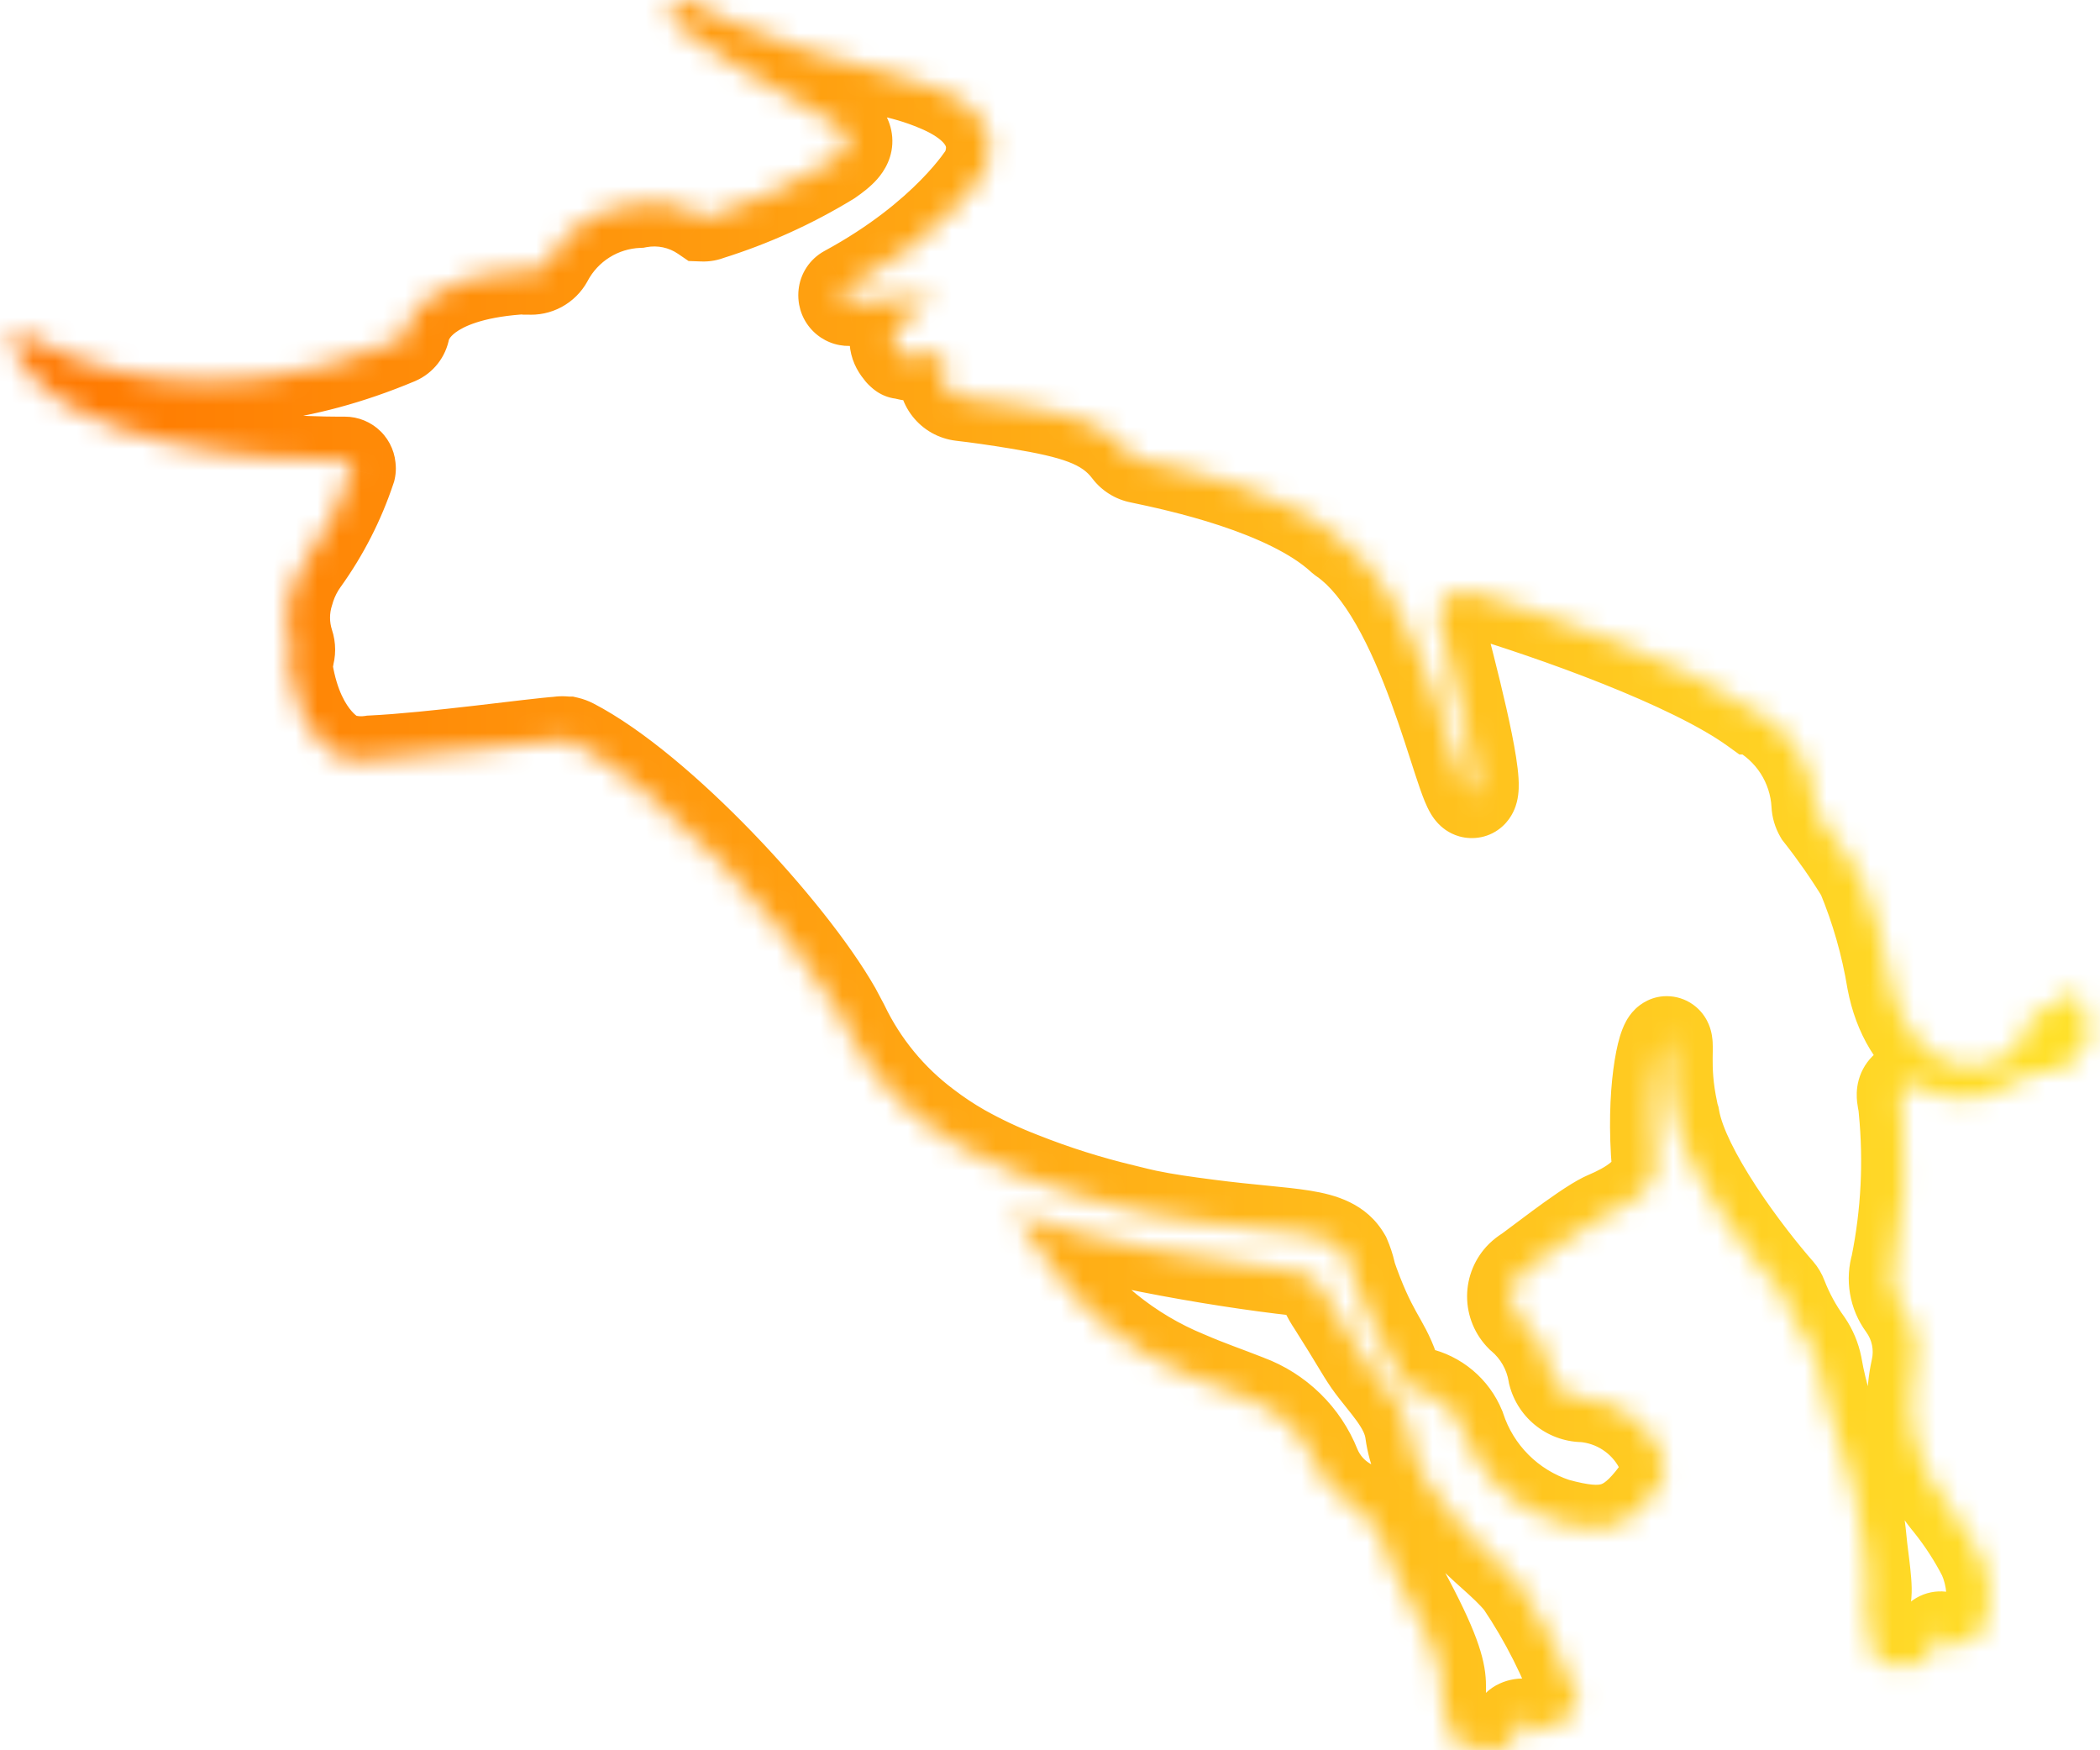 <svg width="96" height="80" viewBox="0 0 96 80" fill="none" xmlns="http://www.w3.org/2000/svg">
<mask id="path-1-inside-1_4189_336" fill="white">
<path d="M95.331 46.186C95.276 46.103 95.096 46.007 95.116 45.806C95.165 45.116 94.826 45.344 94.577 45.517C93.719 46.082 92.591 46.289 92.321 47.718C92.259 48.035 91.954 48.153 91.719 48.291C89.491 49.616 87.028 48.042 86.426 44.84C86.152 43.182 85.688 41.561 85.042 40.009C84.455 39.052 83.813 38.13 83.118 37.248C83.035 37.105 82.987 36.944 82.98 36.779C82.931 35.886 82.65 35.02 82.165 34.268C81.68 33.515 81.007 32.901 80.212 32.486H80.164C77.216 30.354 70.878 28.145 67.474 27.117C66.173 26.765 65.827 27.593 65.799 28.125C65.785 28.223 65.785 28.323 65.799 28.421C65.862 28.656 66.007 29.111 66.007 29.153C66.809 32.217 67.847 36.468 67.252 36.303C66.657 36.137 65.045 27.255 61.329 24.701L61.26 24.646C58.811 22.41 53.78 21.361 52.078 21.002C51.857 20.959 51.66 20.836 51.525 20.657C50.528 19.332 48.937 18.925 46.543 18.531C45.532 18.366 44.668 18.241 43.934 18.159C43.807 18.143 43.684 18.103 43.573 18.04C43.462 17.977 43.364 17.893 43.286 17.792C43.207 17.692 43.15 17.576 43.116 17.453C43.082 17.33 43.074 17.202 43.09 17.075C43.098 17.015 43.11 16.955 43.125 16.896C43.201 16.647 43.201 16.164 43.041 16.102C42.629 16.152 42.22 16.228 41.817 16.33C41.574 16.337 41.334 16.274 41.125 16.15C41.007 16.081 41.291 16.323 41.166 16.206C39.782 14.887 43.242 13.666 42.488 13.611H41.699C40.74 13.601 39.783 13.668 38.835 13.811C38.794 13.816 38.753 13.812 38.714 13.801C38.675 13.789 38.638 13.77 38.606 13.744C38.575 13.719 38.549 13.687 38.53 13.651C38.511 13.615 38.499 13.575 38.495 13.535C38.492 13.507 38.492 13.479 38.495 13.452C38.5 13.406 38.515 13.362 38.541 13.323C38.566 13.285 38.6 13.253 38.641 13.231C43.228 10.746 44.951 7.903 44.951 7.903C44.951 7.903 46.335 5.639 43.111 4.142C42.34 3.789 41.533 3.525 40.703 3.355C38.206 2.812 35.77 2.021 33.431 0.994C32.739 0.698 32.137 0.408 31.639 0.146C31.639 0.146 31.486 0.077 31.375 0.042C31.311 0.014 31.241 -5.73213e-06 31.171 1.72212e-09C31.1 5.73557e-06 31.03 0.014 30.966 0.042C30.901 0.07 30.843 0.11 30.794 0.162C30.745 0.213 30.708 0.273 30.684 0.339V0.401C30.421 1.022 31.286 1.346 31.742 1.692C33.638 3.182 35.825 4.149 37.817 5.425C39.077 6.24 39.111 6.599 37.963 7.392C36.227 8.451 34.368 9.292 32.427 9.898C32.333 9.938 32.232 9.956 32.13 9.953C31.705 9.661 31.226 9.456 30.721 9.35C30.217 9.243 29.696 9.237 29.189 9.332C28.342 9.365 27.518 9.62 26.8 10.07C26.083 10.521 25.496 11.151 25.1 11.899C25.012 12.057 24.881 12.187 24.721 12.273C24.562 12.359 24.381 12.396 24.2 12.382H24.027C23.903 12.368 23.778 12.368 23.654 12.382C19.55 12.7 18.727 14.383 18.568 15.101C18.55 15.205 18.506 15.303 18.441 15.386C18.376 15.469 18.291 15.535 18.194 15.578C9.344 19.291 3.117 16.502 1.034 15.281H0.986C0.929 15.246 0.862 15.229 0.796 15.234C0.729 15.239 0.665 15.264 0.614 15.307C0.563 15.35 0.526 15.408 0.51 15.472C0.493 15.537 0.498 15.605 0.522 15.667C2.48 20.65 12.61 21.037 15.44 21.044H15.765C15.852 21.044 15.934 21.078 15.995 21.139C16.056 21.199 16.091 21.282 16.091 21.368C16.098 21.4 16.098 21.433 16.091 21.465C15.593 22.96 14.872 24.372 13.953 25.654C13.684 26.025 13.474 26.434 13.33 26.868L13.275 27.055C13.025 27.82 13.025 28.643 13.275 29.408C13.337 29.594 13.337 29.795 13.275 29.981C13.275 30.071 13.24 30.154 13.226 30.243C13.212 30.381 13.212 30.52 13.226 30.657C13.759 33.88 15.523 34.578 15.523 34.578C15.993 34.736 16.494 34.778 16.983 34.702C19.751 34.571 24.373 33.915 25.529 33.839C25.648 33.818 25.77 33.818 25.889 33.839H25.965C26.049 33.859 26.13 33.889 26.207 33.929C30.199 35.999 36.143 42.418 38.267 46.131L38.634 46.821C39.501 48.626 40.792 50.196 42.398 51.397C42.907 51.785 43.441 52.141 43.996 52.459C44.868 52.95 45.775 53.377 46.709 53.736C48.237 54.344 49.807 54.84 51.407 55.22C51.912 55.351 52.244 55.42 52.452 55.468C53.351 55.655 54.168 55.765 55.22 55.903C59.081 56.407 60.866 56.207 61.572 57.429C61.668 57.651 61.745 57.882 61.8 58.119V58.174C62.748 60.935 63.343 61.252 63.772 62.522C63.843 62.777 63.981 63.008 64.17 63.194C64.359 63.379 64.594 63.511 64.851 63.578C65.288 63.674 65.695 63.874 66.037 64.162C66.379 64.449 66.647 64.814 66.816 65.227C67.146 66.237 67.709 67.155 68.46 67.906C69.212 68.658 70.13 69.223 71.141 69.555C73.341 70.162 74.345 69.969 75.666 68.174C75.903 67.894 76.042 67.545 76.063 67.179C76.084 66.814 75.986 66.451 75.784 66.145C75.45 65.521 74.965 64.99 74.373 64.6C73.781 64.211 73.1 63.976 72.393 63.916C72.062 63.92 71.739 63.814 71.476 63.614C71.212 63.414 71.024 63.131 70.94 62.812C70.774 61.805 70.254 60.89 69.473 60.231C69.345 60.102 69.243 59.95 69.173 59.783C69.103 59.615 69.067 59.435 69.067 59.254C69.067 59.073 69.103 58.893 69.173 58.725C69.243 58.558 69.345 58.406 69.473 58.278C69.56 58.194 69.655 58.12 69.757 58.057C69.958 57.939 72.303 56.083 73.258 55.607C73.597 55.434 75.618 54.723 75.687 53.308C75.389 49.92 75.943 47.511 76.199 47.532C76.455 47.552 76.081 48.657 76.538 50.769C76.556 50.874 76.581 50.978 76.614 51.079C77.029 53.515 79.942 57.339 81.375 58.968C81.443 59.047 81.497 59.138 81.534 59.237C81.824 59.987 82.21 60.697 82.682 61.349C82.899 61.668 83.049 62.027 83.125 62.405C83.589 65.124 84.89 67.526 85.153 70.293C85.249 71.349 85.492 72.626 85.346 73.102C85.31 73.209 85.293 73.321 85.298 73.433C85.367 74.179 85.609 75.835 85.893 75.98C86.177 76.125 87.616 76.422 88.259 75.704C88.314 75.645 88.346 75.57 88.349 75.49C88.474 74.296 88.958 74.8 89.207 75.131C89.242 75.179 89.291 75.213 89.347 75.23C89.404 75.246 89.464 75.243 89.519 75.221C90.009 75.056 90.436 74.746 90.743 74.331C90.79 74.278 90.821 74.213 90.833 74.144C91.089 73.154 91.007 72.107 90.598 71.17C90.169 70.332 89.656 69.539 89.069 68.802C88.351 67.954 87.839 66.953 87.57 65.876C87.301 64.799 87.284 63.676 87.519 62.591C87.634 62.095 87.64 61.579 87.537 61.08C87.435 60.581 87.225 60.11 86.924 59.699C86.729 59.432 86.599 59.123 86.544 58.798C86.489 58.472 86.51 58.138 86.606 57.822C87.078 55.483 87.199 53.088 86.966 50.713C86.966 50.348 86.723 49.94 87.049 49.657C87.374 49.374 87.685 49.657 87.976 49.782C88.634 50.107 89.37 50.245 90.102 50.182C90.834 50.118 91.534 49.856 92.127 49.423C92.409 49.202 92.747 49.066 93.103 49.029C93.636 49.077 94.168 48.933 94.604 48.625C95.04 48.316 95.352 47.862 95.483 47.345C95.539 46.955 95.456 46.556 95.248 46.22M66.879 69.838C67.647 70.762 68.685 71.446 69.46 72.398C70.575 74.055 71.477 75.845 72.144 77.726C72.144 78.575 71.452 78.527 70.76 78.906C70.442 79.024 70.255 79.362 69.944 78.837C69.867 78.776 69.775 78.737 69.677 78.725C69.579 78.713 69.48 78.728 69.39 78.768C69.204 78.851 69.217 79.148 69.238 79.458C69.249 79.545 69.23 79.633 69.183 79.707C69.136 79.782 69.065 79.838 68.982 79.866C68.408 80.045 67.792 80.045 67.218 79.866C66.719 79.721 66.367 79.7 66.214 78.927C66.221 78.907 66.221 78.885 66.214 78.865C65.322 76.477 67.148 77.857 63.627 71.604L63.502 71.287C63.24 70.176 62.552 69.213 61.585 68.602C60.963 68.228 60.478 67.665 60.202 66.994C59.922 66.291 59.497 65.654 58.954 65.125C58.412 64.596 57.764 64.186 57.053 63.923C56.126 63.557 55.185 63.233 54.285 62.839C51.671 61.769 49.434 59.948 47.857 57.608C47.769 57.487 47.688 57.36 47.615 57.228C47.463 56.932 46.148 55.358 46.446 55.462C49.214 56.614 55.614 57.739 59.274 58.139C59.544 58.163 59.802 58.26 60.02 58.419C60.239 58.578 60.409 58.794 60.513 59.044C60.613 59.26 60.731 59.468 60.866 59.665C61.987 61.431 62.084 61.68 62.513 62.308C63.205 63.295 64.228 64.213 64.401 65.462C64.664 67.415 65.855 68.588 66.886 69.838"/>
</mask>
<path d="M95.116 45.806L97.106 46.013L97.109 45.98L97.112 45.946L95.116 45.806ZM94.577 45.517L95.678 47.186L95.697 47.173L95.716 47.161L94.577 45.517ZM92.321 47.718L94.284 48.103L94.286 48.089L92.321 47.718ZM91.719 48.291L90.707 46.566L90.697 46.572L91.719 48.291ZM86.426 44.84L84.452 45.165L84.456 45.188L84.46 45.21L86.426 44.84ZM85.042 40.009L86.888 39.24L86.828 39.097L86.747 38.964L85.042 40.009ZM83.118 37.248L81.39 38.255L81.461 38.376L81.547 38.486L83.118 37.248ZM82.98 36.779L84.978 36.687L84.977 36.678L84.977 36.67L82.98 36.779ZM80.212 32.486L81.138 30.713L80.703 30.486H80.212V32.486ZM80.164 32.486L78.991 34.107L79.516 34.486H80.164V32.486ZM67.474 27.117L68.052 25.202L68.024 25.194L67.996 25.186L67.474 27.117ZM65.799 28.125L67.78 28.403L67.792 28.316L67.796 28.229L65.799 28.125ZM65.799 28.421L63.819 28.699L63.835 28.818L63.866 28.934L65.799 28.421ZM66.007 29.153H64.007V29.41L64.072 29.66L66.007 29.153ZM61.329 24.701L60.082 26.265L60.138 26.309L60.197 26.35L61.329 24.701ZM61.26 24.646L59.912 26.123L59.961 26.168L60.013 26.209L61.26 24.646ZM52.078 21.002L52.491 19.045L52.476 19.042L52.461 19.039L52.078 21.002ZM51.525 20.657L49.926 21.859L49.93 21.864L51.525 20.657ZM46.543 18.531L46.867 16.558L46.866 16.558L46.543 18.531ZM43.934 18.159L43.694 20.144L43.702 20.145L43.71 20.146L43.934 18.159ZM43.09 17.075L41.108 16.807L41.107 16.817L43.09 17.075ZM43.125 16.896L41.212 16.31L41.197 16.359L41.185 16.408L43.125 16.896ZM43.041 16.102L43.769 14.239L43.3 14.056L42.801 14.117L43.041 16.102ZM41.817 16.33L41.874 18.329L42.093 18.323L42.306 18.269L41.817 16.33ZM41.125 16.15L42.147 14.431L42.137 14.425L41.125 16.15ZM41.166 16.206L39.787 17.654L39.795 17.661L41.166 16.206ZM42.488 13.611L42.634 11.616L42.561 11.611H42.488V13.611ZM41.699 13.611L41.68 15.61L41.69 15.611H41.699V13.611ZM38.835 13.811L39.068 15.797L39.1 15.793L39.132 15.789L38.835 13.811ZM38.495 13.535L40.488 13.366L40.485 13.325L40.48 13.284L38.495 13.535ZM38.495 13.452L40.48 13.702L40.484 13.672L40.486 13.642L38.495 13.452ZM38.641 13.231L37.688 11.472L37.676 11.479L38.641 13.231ZM44.951 7.903L43.245 6.86L43.241 6.867L44.951 7.903ZM43.111 4.142L43.953 2.328L43.943 2.323L43.111 4.142ZM40.703 3.355L40.278 5.309L40.289 5.312L40.3 5.314L40.703 3.355ZM33.431 0.994L34.234 -0.837L34.227 -0.84L34.219 -0.844L33.431 0.994ZM31.639 0.146L32.57 -1.624L32.518 -1.652L32.464 -1.676L31.639 0.146ZM31.375 0.042L30.587 1.88L30.682 1.921L30.78 1.951L31.375 0.042ZM30.684 0.339L28.807 -0.354L28.684 -0.018V0.339H30.684ZM30.684 0.401L32.525 1.181L32.684 0.807V0.401H30.684ZM31.742 1.692L32.978 0.119L32.963 0.107L32.948 0.096L31.742 1.692ZM37.817 5.425L38.904 3.746L38.896 3.741L37.817 5.425ZM37.963 7.392L39.004 9.1L39.053 9.07L39.1 9.038L37.963 7.392ZM32.427 9.898L31.832 7.988L31.735 8.018L31.642 8.058L32.427 9.898ZM32.13 9.953L30.998 11.602L31.477 11.93L32.057 11.951L32.13 9.953ZM29.189 9.332L29.268 11.33L29.413 11.324L29.556 11.297L29.189 9.332ZM25.1 11.899L26.851 12.865L26.859 12.851L26.866 12.836L25.1 11.899ZM24.2 12.382L24.359 10.388L24.28 10.382H24.2V12.382ZM24.027 12.382L23.806 14.37L23.916 14.382H24.027V12.382ZM23.654 12.382L23.808 14.376L23.841 14.373L23.874 14.37L23.654 12.382ZM18.568 15.101L16.615 14.668L16.606 14.711L16.598 14.755L18.568 15.101ZM18.194 15.578L18.968 17.422L18.985 17.415L19.001 17.407L18.194 15.578ZM1.034 15.281L2.046 13.556L1.578 13.281H1.034V15.281ZM0.986 15.281L-0.065 16.983L0.418 17.281H0.986V15.281ZM0.522 15.667L2.384 14.936L2.382 14.931L0.522 15.667ZM15.44 21.044L15.435 23.044H15.44V21.044ZM16.091 21.368L14.091 21.368L14.091 21.59L14.139 21.806L16.091 21.368ZM16.091 21.465L17.988 22.096L18.02 22.001L18.042 21.903L16.091 21.465ZM13.953 25.654L15.573 26.826L15.578 26.82L13.953 25.654ZM13.33 26.868L11.432 26.237L11.422 26.268L11.413 26.299L13.33 26.868ZM13.275 27.055L15.176 27.674L15.184 27.649L15.192 27.624L13.275 27.055ZM13.275 29.408L11.373 30.027L11.375 30.035L11.378 30.043L13.275 29.408ZM13.275 29.981L11.378 29.346L11.275 29.655L11.275 29.981L13.275 29.981ZM13.226 30.243L11.249 29.938L11.242 29.99L11.236 30.043L13.226 30.243ZM13.226 30.657L11.236 30.858L11.243 30.921L11.253 30.984L13.226 30.657ZM15.523 34.578L14.789 36.438L14.836 36.456L14.884 36.473L15.523 34.578ZM16.983 34.702L16.889 32.704L16.781 32.709L16.674 32.726L16.983 34.702ZM25.529 33.839L25.66 35.835L25.767 35.828L25.872 35.809L25.529 33.839ZM25.889 33.839L25.545 35.809L25.715 35.839H25.889V33.839ZM25.965 33.839L26.418 31.891L26.194 31.839H25.965V33.839ZM26.207 33.929L25.281 35.702L25.286 35.704L26.207 33.929ZM38.267 46.131L40.033 45.192L40.019 45.165L40.003 45.138L38.267 46.131ZM38.634 46.821L40.437 45.955L40.419 45.919L40.4 45.882L38.634 46.821ZM42.398 51.397L43.613 49.808L43.604 49.801L43.596 49.795L42.398 51.397ZM43.996 52.459L43.001 54.194L43.008 54.198L43.016 54.202L43.996 52.459ZM46.709 53.736L47.448 51.878L47.437 51.874L47.427 51.87L46.709 53.736ZM51.407 55.22L51.91 53.284L51.89 53.279L51.87 53.274L51.407 55.22ZM52.452 55.468L51.998 57.416L52.022 57.422L52.046 57.427L52.452 55.468ZM55.22 55.903L54.959 57.886L54.961 57.886L55.22 55.903ZM61.572 57.429L63.406 56.632L63.361 56.527L63.303 56.428L61.572 57.429ZM61.8 58.119H63.8V57.888L63.748 57.664L61.8 58.119ZM61.8 58.174H59.8V58.508L59.908 58.824L61.8 58.174ZM63.772 62.522L65.698 61.982L65.683 61.931L65.667 61.882L63.772 62.522ZM64.851 63.578L64.351 65.514L64.386 65.523L64.422 65.531L64.851 63.578ZM66.816 65.227L68.718 64.607L68.695 64.536L68.666 64.468L66.816 65.227ZM71.141 69.555L70.517 71.455L70.563 71.47L70.609 71.483L71.141 69.555ZM75.666 68.174L74.137 66.885L74.095 66.935L74.056 66.988L75.666 68.174ZM75.784 66.145L74.02 67.088L74.064 67.171L74.117 67.25L75.784 66.145ZM72.393 63.916L72.562 61.923L72.464 61.915L72.366 61.916L72.393 63.916ZM70.94 62.812L68.967 63.138L68.982 63.229L69.005 63.318L70.94 62.812ZM69.473 60.231L68.062 61.647L68.12 61.705L68.183 61.758L69.473 60.231ZM69.473 58.278L68.088 56.835L68.075 56.848L68.062 56.861L69.473 58.278ZM69.757 58.057L68.748 56.33L68.723 56.345L68.698 56.36L69.757 58.057ZM73.258 55.607L74.151 57.396L74.158 57.393L74.165 57.389L73.258 55.607ZM75.687 53.308L77.685 53.406L77.691 53.27L77.679 53.133L75.687 53.308ZM76.538 50.769L78.51 50.435L78.502 50.39L78.493 50.346L76.538 50.769ZM76.614 51.079L78.586 50.743L78.561 50.601L78.517 50.463L76.614 51.079ZM81.375 58.968L82.891 57.663L82.884 57.655L82.876 57.647L81.375 58.968ZM81.534 59.237L79.66 59.936L79.664 59.947L79.668 59.958L81.534 59.237ZM82.682 61.349L84.338 60.227L84.32 60.201L84.302 60.175L82.682 61.349ZM83.125 62.405L85.097 62.069L85.092 62.039L85.086 62.009L83.125 62.405ZM85.153 70.293L87.144 70.11L87.144 70.104L85.153 70.293ZM85.346 73.102L87.239 73.748L87.25 73.717L87.259 73.686L85.346 73.102ZM85.298 73.433L83.299 73.511L83.302 73.564L83.306 73.618L85.298 73.433ZM88.259 75.704L86.794 74.343L86.782 74.356L86.77 74.369L88.259 75.704ZM88.349 75.49L86.36 75.282L86.354 75.339L86.352 75.396L88.349 75.49ZM89.207 75.131L90.827 73.958L90.817 73.944L90.806 73.929L89.207 75.131ZM89.519 75.221L88.883 73.325L88.828 73.343L88.773 73.365L89.519 75.221ZM90.743 74.331L89.234 73.018L89.182 73.078L89.135 73.141L90.743 74.331ZM90.833 74.144L88.897 73.644L88.88 73.711L88.867 73.78L90.833 74.144ZM90.598 71.17L92.432 70.371L92.407 70.313L92.378 70.257L90.598 71.17ZM89.069 68.802L90.632 67.555L90.614 67.533L90.596 67.511L89.069 68.802ZM87.519 62.591L85.57 62.14L85.567 62.154L85.564 62.167L87.519 62.591ZM86.924 59.699L85.308 60.877L85.311 60.882L86.924 59.699ZM86.606 57.822L88.52 58.402L88.547 58.311L88.566 58.218L86.606 57.822ZM86.966 50.713L84.966 50.713V50.812L84.975 50.909L86.966 50.713ZM87.976 49.782L88.861 47.988L88.812 47.964L88.762 47.943L87.976 49.782ZM92.127 49.423L93.307 51.038L93.335 51.017L93.362 50.996L92.127 49.423ZM93.103 49.029L93.281 47.037L93.09 47.02L92.9 47.04L93.103 49.029ZM95.483 47.345L97.422 47.837L97.448 47.733L97.463 47.627L95.483 47.345ZM69.46 72.398L71.119 71.281L71.068 71.206L71.011 71.136L69.46 72.398ZM72.144 77.726L74.144 77.726V77.382L74.029 77.057L72.144 77.726ZM70.76 78.906L71.452 80.783L71.592 80.731L71.722 80.66L70.76 78.906ZM69.944 78.837L71.664 77.816L71.477 77.502L71.192 77.275L69.944 78.837ZM69.39 78.768L70.201 80.597L70.209 80.593L70.216 80.59L69.39 78.768ZM69.238 79.458L67.243 79.592L67.246 79.651L67.254 79.709L69.238 79.458ZM68.982 79.866L69.578 81.775L69.599 81.768L69.62 81.761L68.982 79.866ZM67.218 79.866L67.814 77.956L67.795 77.951L67.776 77.945L67.218 79.866ZM66.214 78.927L64.321 78.283L64.149 78.789L64.252 79.313L66.214 78.927ZM66.214 78.865L68.108 78.221L68.098 78.192L68.088 78.165L66.214 78.865ZM63.627 71.604L61.765 72.335L61.816 72.465L61.884 72.586L63.627 71.604ZM63.502 71.287L61.556 71.747L61.588 71.885L61.64 72.017L63.502 71.287ZM61.585 68.602L62.654 66.911L62.635 66.899L62.615 66.888L61.585 68.602ZM60.202 66.994L58.343 67.734L58.348 67.745L58.352 67.756L60.202 66.994ZM57.053 63.923L56.319 65.783L56.339 65.791L56.358 65.798L57.053 63.923ZM54.285 62.839L55.087 61.007L55.065 60.998L55.043 60.989L54.285 62.839ZM47.857 57.608L49.516 56.491L49.495 56.459L49.472 56.427L47.857 57.608ZM47.615 57.228L45.836 58.141L45.849 58.168L45.864 58.195L47.615 57.228ZM46.446 55.462L47.215 53.615L47.16 53.592L47.103 53.573L46.446 55.462ZM59.274 58.139L59.057 60.128L59.079 60.13L59.101 60.132L59.274 58.139ZM60.513 59.044L58.667 59.813L58.682 59.85L58.699 59.887L60.513 59.044ZM60.866 59.665L62.554 58.593L62.537 58.566L62.519 58.539L60.866 59.665ZM62.513 62.308L60.861 63.436L60.868 63.446L60.875 63.456L62.513 62.308ZM64.401 65.462L66.384 65.195L66.383 65.188L64.401 65.462ZM96.994 45.075C96.904 44.94 96.816 44.842 96.771 44.793C96.724 44.743 96.681 44.701 96.671 44.691C96.627 44.648 96.681 44.698 96.736 44.764C96.799 44.841 96.913 44.995 97 45.22C97.093 45.461 97.135 45.734 97.106 46.013L93.127 45.6C93.041 46.426 93.409 47.02 93.655 47.316C93.759 47.441 93.867 47.544 93.871 47.548C93.933 47.609 93.792 47.482 93.668 47.297L96.994 45.075ZM97.112 45.946C97.13 45.686 97.144 45.207 96.948 44.71C96.837 44.431 96.635 44.084 96.274 43.798C95.899 43.501 95.477 43.37 95.099 43.343C94.458 43.298 93.973 43.553 93.84 43.623C93.65 43.723 93.486 43.839 93.438 43.872L95.716 47.161C95.792 47.108 95.763 47.131 95.706 47.161C95.705 47.161 95.348 47.37 94.817 47.333C94.494 47.31 94.123 47.196 93.791 46.934C93.474 46.683 93.309 46.387 93.228 46.181C93.089 45.83 93.127 45.581 93.121 45.666L97.112 45.946ZM93.475 43.847C93.362 43.922 93.232 43.99 92.969 44.128C92.743 44.247 92.403 44.426 92.069 44.664C91.301 45.211 90.603 46.039 90.356 47.347L94.286 48.089C94.306 47.984 94.328 47.965 94.316 47.982C94.309 47.993 94.316 47.975 94.388 47.923C94.477 47.86 94.596 47.792 94.831 47.668C95.03 47.564 95.362 47.394 95.678 47.186L93.475 43.847ZM90.358 47.333C90.4 47.12 90.488 46.926 90.602 46.765C90.709 46.614 90.818 46.523 90.873 46.48C90.925 46.441 90.955 46.426 90.92 46.447C90.901 46.457 90.885 46.466 90.846 46.487C90.813 46.506 90.762 46.534 90.707 46.566L92.731 50.016C92.789 49.982 92.736 50.015 92.888 49.929C92.977 49.879 93.132 49.788 93.296 49.663C93.653 49.392 94.128 48.896 94.284 48.103L90.358 47.333ZM90.697 46.572C90.239 46.844 89.884 46.801 89.55 46.585C89.144 46.322 88.617 45.669 88.391 44.471L84.46 45.21C84.837 47.213 85.842 48.949 87.375 49.942C88.98 50.981 90.971 51.063 92.741 50.01L90.697 46.572ZM88.399 44.515C88.101 42.704 87.594 40.934 86.888 39.24L83.195 40.778C83.782 42.187 84.204 43.66 84.452 45.165L88.399 44.515ZM86.747 38.964C86.12 37.94 85.433 36.954 84.689 36.011L81.547 38.486C82.194 39.306 82.791 40.164 83.337 41.054L86.747 38.964ZM84.847 36.242C84.925 36.377 84.971 36.53 84.978 36.687L80.982 36.871C81.004 37.359 81.145 37.833 81.39 38.255L84.847 36.242ZM84.977 36.67C84.909 35.429 84.519 34.228 83.846 33.184L80.484 35.351C80.781 35.812 80.953 36.342 80.983 36.888L84.977 36.67ZM83.846 33.184C83.173 32.14 82.239 31.288 81.138 30.713L79.287 34.259C79.775 34.514 80.187 34.891 80.484 35.351L83.846 33.184ZM80.212 30.486H80.164V34.486H80.212V30.486ZM81.336 30.866C79.648 29.645 77.129 28.485 74.73 27.529C72.287 26.557 69.796 25.729 68.052 25.202L66.895 29.032C68.556 29.533 70.936 30.324 73.25 31.246C75.608 32.185 77.732 33.195 78.991 34.107L81.336 30.866ZM67.996 25.186C66.903 24.891 65.718 24.988 64.814 25.809C64.027 26.525 63.831 27.462 63.802 28.02L67.796 28.229C67.794 28.274 67.786 28.335 67.756 28.413C67.724 28.494 67.653 28.634 67.504 28.77C67.341 28.917 67.154 28.997 67 29.023C66.865 29.046 66.832 29.015 66.951 29.047L67.996 25.186ZM63.819 27.846C63.779 28.129 63.779 28.416 63.819 28.699L67.78 28.143C67.792 28.229 67.792 28.317 67.78 28.403L63.819 27.846ZM63.866 28.934C63.889 29.019 63.915 29.111 63.939 29.191C63.962 29.273 63.989 29.36 64.009 29.429C64.032 29.505 64.047 29.558 64.057 29.593C64.062 29.611 64.061 29.608 64.057 29.591C64.055 29.584 64.048 29.555 64.04 29.515C64.037 29.494 64.03 29.458 64.024 29.411C64.021 29.387 64.017 29.355 64.013 29.316C64.01 29.278 64.007 29.222 64.007 29.153H68.007C68.007 29.025 67.994 28.924 67.989 28.884C67.982 28.834 67.975 28.792 67.97 28.766C67.96 28.715 67.95 28.672 67.944 28.648C67.932 28.597 67.919 28.549 67.909 28.515C67.89 28.445 67.865 28.362 67.843 28.29C67.793 28.122 67.754 27.989 67.732 27.908L63.866 28.934ZM64.072 29.66C64.473 31.189 64.92 32.969 65.193 34.332C65.333 35.032 65.408 35.531 65.425 35.81C65.437 35.992 65.409 35.892 65.464 35.677C65.487 35.587 65.594 35.175 65.995 34.808C66.536 34.313 67.239 34.223 67.789 34.376L66.716 38.23C67.34 38.403 68.105 38.3 68.696 37.759C69.146 37.346 69.291 36.857 69.341 36.661C69.45 36.233 69.433 35.804 69.418 35.563C69.383 34.996 69.26 34.272 69.115 33.546C68.817 32.059 68.344 30.181 67.942 28.646L64.072 29.66ZM67.789 34.376C68.27 34.51 68.552 34.788 68.645 34.886C68.758 35.006 68.821 35.107 68.838 35.135C68.874 35.194 68.87 35.202 68.829 35.102C68.753 34.916 68.648 34.611 68.499 34.158C68.218 33.298 67.826 32.033 67.338 30.707C66.849 29.378 66.236 27.907 65.475 26.575C64.728 25.269 63.75 23.938 62.462 23.053L60.197 26.35C60.767 26.742 61.383 27.478 62.002 28.561C62.607 29.618 63.131 30.857 63.584 32.088C64.038 33.323 64.393 34.469 64.697 35.401C64.842 35.843 64.989 36.28 65.129 36.621C65.197 36.785 65.293 37.003 65.419 37.211C65.482 37.315 65.587 37.475 65.742 37.638C65.876 37.78 66.197 38.085 66.716 38.23L67.789 34.376ZM62.577 23.138L62.508 23.083L60.013 26.209L60.082 26.265L62.577 23.138ZM62.609 23.169C61.06 21.755 58.854 20.828 57.016 20.221C55.123 19.596 53.342 19.225 52.491 19.045L51.666 22.959C52.516 23.138 54.102 23.471 55.762 24.019C57.477 24.586 59.011 25.301 59.912 26.123L62.609 23.169ZM52.461 19.039C52.723 19.09 52.957 19.236 53.119 19.45L49.93 21.864C50.363 22.436 50.992 22.828 51.695 22.965L52.461 19.039ZM53.123 19.455C51.581 17.404 49.161 16.935 46.867 16.558L46.218 20.505C48.713 20.915 49.476 21.26 49.926 21.859L53.123 19.455ZM46.866 16.558C45.836 16.389 44.936 16.259 44.158 16.171L43.71 20.146C44.399 20.224 45.229 20.343 46.219 20.505L46.866 16.558ZM44.174 16.173C44.309 16.189 44.439 16.232 44.557 16.299L42.589 19.782C42.93 19.974 43.306 20.097 43.694 20.144L44.174 16.173ZM44.557 16.299C44.675 16.366 44.779 16.455 44.863 16.563L41.708 19.021C41.949 19.331 42.248 19.589 42.589 19.782L44.557 16.299ZM44.863 16.563C44.947 16.671 45.009 16.794 45.045 16.927L41.187 17.98C41.29 18.358 41.467 18.712 41.708 19.021L44.863 16.563ZM45.045 16.927C45.081 17.059 45.091 17.197 45.073 17.333L41.107 16.817C41.056 17.206 41.083 17.601 41.187 17.98L45.045 16.927ZM45.072 17.344C45.07 17.357 45.068 17.37 45.064 17.383L41.185 16.408C41.152 16.539 41.126 16.672 41.108 16.807L45.072 17.344ZM45.037 17.482C45.157 17.088 45.19 16.657 45.167 16.299C45.155 16.117 45.122 15.834 45.011 15.53C44.928 15.305 44.626 14.573 43.769 14.239L42.314 17.965C41.914 17.809 41.656 17.555 41.508 17.362C41.364 17.174 41.29 17.003 41.254 16.905C41.185 16.716 41.177 16.582 41.175 16.559C41.173 16.52 41.168 16.455 41.212 16.31L45.037 17.482ZM42.801 14.117C42.304 14.177 41.812 14.268 41.328 14.39L42.306 18.269C42.627 18.188 42.953 18.127 43.282 18.087L42.801 14.117ZM41.76 14.331C41.895 14.327 42.029 14.361 42.147 14.431L40.103 17.87C40.638 18.188 41.252 18.347 41.874 18.329L41.76 14.331ZM42.137 14.425C42.103 14.406 42.036 14.367 41.95 14.327C41.907 14.307 41.834 14.275 41.74 14.243C41.692 14.227 41.627 14.207 41.548 14.189C41.472 14.171 41.359 14.15 41.22 14.141C41.088 14.133 40.874 14.133 40.62 14.195C40.358 14.26 40.011 14.402 39.699 14.707C39.545 14.857 39.418 15.03 39.322 15.216C39.226 15.4 39.167 15.581 39.134 15.747C39.07 16.068 39.098 16.337 39.129 16.502C39.16 16.673 39.208 16.808 39.243 16.894C39.28 16.985 39.317 17.057 39.346 17.109C39.401 17.209 39.453 17.284 39.484 17.326C39.545 17.41 39.601 17.472 39.626 17.5C39.656 17.533 39.683 17.561 39.702 17.58C39.74 17.618 39.775 17.651 39.8 17.673C39.826 17.697 39.854 17.721 39.881 17.744C39.894 17.756 39.912 17.771 39.932 17.787C39.944 17.797 39.99 17.834 40.049 17.875C40.067 17.888 40.094 17.906 40.128 17.928C40.157 17.946 40.22 17.985 40.304 18.027C40.347 18.049 40.417 18.082 40.508 18.115C40.554 18.132 40.615 18.153 40.689 18.172C40.761 18.191 40.862 18.214 40.985 18.227C41.105 18.24 41.284 18.248 41.498 18.216C41.714 18.183 42.007 18.102 42.303 17.905C42.414 17.826 42.622 17.643 42.717 17.54C42.805 17.43 42.953 17.2 43.013 17.08C43.159 16.765 43.196 16.473 43.199 16.264C43.201 16.056 43.171 15.887 43.144 15.774C43.117 15.658 43.083 15.564 43.056 15.497C43.005 15.368 42.95 15.271 42.92 15.219C42.858 15.114 42.8 15.039 42.777 15.009C42.725 14.942 42.679 14.893 42.665 14.877C42.629 14.838 42.597 14.807 42.584 14.794C42.568 14.778 42.551 14.763 42.538 14.75L39.795 17.661C39.797 17.663 39.793 17.66 39.786 17.652C39.783 17.65 39.758 17.625 39.726 17.59C39.714 17.577 39.67 17.53 39.619 17.465C39.605 17.446 39.585 17.42 39.563 17.389C39.542 17.359 39.511 17.314 39.477 17.256C39.447 17.204 39.392 17.108 39.341 16.979C39.314 16.912 39.281 16.818 39.253 16.702C39.226 16.589 39.196 16.42 39.199 16.212C39.202 16.003 39.239 15.711 39.384 15.397C39.445 15.277 39.593 15.046 39.68 14.937C39.776 14.833 39.983 14.65 40.094 14.571C40.391 14.374 40.683 14.293 40.9 14.261C41.113 14.228 41.292 14.237 41.412 14.25C41.535 14.263 41.636 14.285 41.708 14.304C41.781 14.323 41.843 14.344 41.889 14.361C41.979 14.394 42.049 14.428 42.092 14.449C42.175 14.491 42.238 14.529 42.266 14.547C42.299 14.568 42.326 14.586 42.343 14.598C42.375 14.621 42.4 14.64 42.412 14.649C42.426 14.66 42.437 14.669 42.444 14.674C42.458 14.686 42.468 14.694 42.473 14.698C42.483 14.707 42.49 14.713 42.496 14.719C42.501 14.723 42.515 14.736 42.536 14.757C42.546 14.767 42.565 14.787 42.589 14.813C42.608 14.833 42.657 14.889 42.715 14.967C42.743 15.006 42.794 15.079 42.848 15.177C42.876 15.227 42.913 15.299 42.949 15.388C42.984 15.473 43.031 15.607 43.063 15.777C43.093 15.942 43.121 16.21 43.057 16.531C43.024 16.696 42.966 16.878 42.87 17.061C42.773 17.247 42.647 17.419 42.493 17.569C42.181 17.873 41.835 18.016 41.573 18.08C41.321 18.142 41.108 18.142 40.976 18.134C40.838 18.125 40.726 18.104 40.651 18.087C40.574 18.069 40.51 18.05 40.463 18.034C40.373 18.003 40.303 17.973 40.265 17.955C40.187 17.919 40.132 17.886 40.113 17.875L42.137 14.425ZM42.546 14.757C42.579 14.789 42.726 14.945 42.799 15.24C42.874 15.547 42.822 15.816 42.757 15.982C42.67 16.203 42.582 16.202 42.839 15.998C43.12 15.773 43.194 15.753 43.581 15.472C43.649 15.422 43.755 15.343 43.862 15.247C43.919 15.196 44.203 14.949 44.395 14.546C44.504 14.319 44.661 13.882 44.57 13.33C44.469 12.722 44.122 12.289 43.781 12.033C43.481 11.809 43.19 11.719 43.039 11.681C42.873 11.638 42.729 11.623 42.634 11.616L42.342 15.605C42.294 15.602 42.189 15.592 42.054 15.557C41.935 15.527 41.667 15.447 41.383 15.235C41.059 14.992 40.721 14.573 40.623 13.982C40.535 13.447 40.688 13.028 40.786 12.822C40.888 12.61 41.003 12.469 41.057 12.407C41.118 12.336 41.169 12.289 41.193 12.268C41.237 12.229 41.26 12.214 41.23 12.236C41.222 12.241 40.66 12.619 40.343 12.871C40.002 13.143 39.356 13.699 39.033 14.521C38.85 14.988 38.76 15.569 38.915 16.196C39.066 16.81 39.408 17.293 39.787 17.654L42.546 14.757ZM42.488 11.611H41.699V15.611H42.488V11.611ZM41.719 11.611C40.654 11.6 39.59 11.675 38.537 11.833L39.132 15.789C39.975 15.662 40.827 15.602 41.68 15.61L41.719 11.611ZM38.601 11.824C38.826 11.798 39.054 11.817 39.272 11.88L38.155 15.721C38.452 15.807 38.762 15.833 39.068 15.797L38.601 11.824ZM39.272 11.88C39.49 11.944 39.693 12.05 39.869 12.193L37.344 15.295C37.583 15.49 37.859 15.635 38.155 15.721L39.272 11.88ZM39.869 12.193C40.045 12.337 40.191 12.515 40.298 12.716L36.761 14.585C36.906 14.859 37.104 15.1 37.344 15.295L39.869 12.193ZM40.298 12.716C40.404 12.918 40.469 13.139 40.488 13.366L36.503 13.703C36.529 14.012 36.617 14.312 36.761 14.585L40.298 12.716ZM40.48 13.284C40.497 13.423 40.497 13.563 40.48 13.702L36.511 13.201C36.487 13.395 36.487 13.591 36.511 13.785L40.48 13.284ZM40.486 13.642C40.46 13.921 40.365 14.189 40.212 14.423L36.87 12.224C36.666 12.535 36.54 12.891 36.505 13.261L40.486 13.642ZM40.212 14.423C40.058 14.656 39.85 14.848 39.605 14.983L37.676 11.479C37.351 11.658 37.074 11.914 36.87 12.224L40.212 14.423ZM39.593 14.99C42.078 13.644 43.813 12.187 44.943 11.037C45.507 10.463 45.92 9.967 46.2 9.6C46.34 9.416 46.447 9.265 46.523 9.153C46.561 9.097 46.592 9.051 46.614 9.015C46.626 8.997 46.636 8.982 46.644 8.969C46.648 8.963 46.651 8.957 46.654 8.952C46.656 8.95 46.657 8.947 46.658 8.945C46.659 8.944 46.66 8.943 46.66 8.942C46.66 8.942 46.661 8.941 46.661 8.941C46.661 8.94 46.662 8.939 44.951 7.903C43.241 6.867 43.241 6.866 43.242 6.865C43.242 6.865 43.242 6.864 43.242 6.864C43.243 6.863 43.243 6.862 43.244 6.862C43.245 6.86 43.245 6.859 43.246 6.858C43.247 6.856 43.248 6.854 43.249 6.853C43.25 6.852 43.249 6.853 43.247 6.856C43.243 6.863 43.231 6.88 43.214 6.907C43.178 6.96 43.114 7.05 43.021 7.172C42.834 7.416 42.53 7.786 42.09 8.233C41.212 9.127 39.791 10.334 37.688 11.472L39.593 14.99ZM44.951 7.903C46.658 8.946 46.658 8.945 46.659 8.944C46.659 8.943 46.66 8.942 46.66 8.942C46.661 8.94 46.662 8.938 46.663 8.937C46.665 8.933 46.667 8.93 46.67 8.926C46.674 8.919 46.679 8.911 46.684 8.903C46.694 8.885 46.705 8.866 46.717 8.843C46.742 8.799 46.771 8.743 46.803 8.678C46.866 8.548 46.942 8.374 47.013 8.164C47.152 7.751 47.288 7.147 47.234 6.433C47.112 4.817 46.083 3.317 43.953 2.328L42.268 5.955C42.853 6.227 43.087 6.467 43.17 6.577C43.243 6.672 43.245 6.719 43.246 6.735C43.249 6.774 43.241 6.829 43.222 6.887C43.213 6.913 43.206 6.928 43.206 6.928C43.206 6.927 43.209 6.922 43.215 6.911C43.218 6.906 43.222 6.899 43.227 6.89C43.229 6.886 43.232 6.881 43.235 6.876C43.236 6.874 43.238 6.871 43.24 6.868C43.24 6.867 43.241 6.866 43.242 6.864C43.243 6.863 43.243 6.862 43.243 6.862C43.244 6.861 43.245 6.86 44.951 7.903ZM43.943 2.323C43.035 1.908 42.083 1.597 41.105 1.396L40.3 5.314C40.982 5.454 41.646 5.671 42.279 5.96L43.943 2.323ZM41.128 1.401C38.761 0.886 36.452 0.136 34.234 -0.837L32.627 2.826C35.088 3.906 37.651 4.738 40.278 5.309L41.128 1.401ZM34.219 -0.844C33.573 -1.12 33.019 -1.388 32.57 -1.624L30.707 1.915C31.254 2.203 31.904 2.516 32.642 2.833L34.219 -0.844ZM31.639 0.146C32.464 -1.676 32.464 -1.676 32.464 -1.676C32.464 -1.676 32.464 -1.676 32.464 -1.676C32.464 -1.676 32.464 -1.676 32.464 -1.676C32.463 -1.676 32.463 -1.676 32.463 -1.677C32.462 -1.677 32.462 -1.677 32.461 -1.677C32.46 -1.678 32.459 -1.678 32.458 -1.679C32.455 -1.68 32.451 -1.682 32.447 -1.684C32.439 -1.687 32.428 -1.692 32.416 -1.698C32.391 -1.709 32.356 -1.723 32.316 -1.74C32.25 -1.768 32.116 -1.822 31.971 -1.867L30.78 1.951C30.746 1.941 30.744 1.938 30.781 1.954C30.793 1.959 30.803 1.963 30.811 1.966C30.814 1.968 30.816 1.969 30.817 1.969C30.817 1.969 30.817 1.969 30.816 1.969C30.816 1.968 30.815 1.968 30.815 1.968C30.814 1.968 30.814 1.968 30.814 1.968C30.814 1.968 30.813 1.967 30.813 1.967C30.813 1.967 30.813 1.967 30.813 1.967C30.813 1.967 30.813 1.967 30.813 1.967C30.813 1.967 30.813 1.967 31.639 0.146ZM32.164 -1.796C31.85 -1.931 31.512 -2 31.17 -2L31.171 2C30.97 2 30.772 1.959 30.587 1.88L32.164 -1.796ZM31.17 -2C30.829 -2 30.491 -1.931 30.177 -1.796L31.754 1.88C31.57 1.959 31.371 2 31.171 2L31.17 -2ZM30.177 -1.796C29.863 -1.661 29.58 -1.464 29.344 -1.216L32.244 1.539C32.105 1.685 31.938 1.801 31.754 1.88L30.177 -1.796ZM29.344 -1.216C29.109 -0.968 28.926 -0.675 28.807 -0.354L32.56 1.031C32.49 1.221 32.382 1.393 32.244 1.539L29.344 -1.216ZM28.684 0.339V0.401H32.684V0.339H28.684ZM28.842 -0.379C28.573 0.255 28.563 0.95 28.827 1.585C29.056 2.133 29.428 2.49 29.657 2.682C29.895 2.881 30.145 3.039 30.284 3.126C30.371 3.18 30.418 3.209 30.471 3.243C30.494 3.258 30.51 3.269 30.522 3.277C30.534 3.285 30.538 3.288 30.537 3.287L32.948 0.096C32.745 -0.057 32.505 -0.203 32.411 -0.262C32.345 -0.303 32.301 -0.332 32.267 -0.355C32.232 -0.379 32.223 -0.387 32.229 -0.382C32.234 -0.378 32.272 -0.346 32.323 -0.284C32.375 -0.222 32.454 -0.112 32.52 0.048C32.59 0.215 32.637 0.416 32.635 0.639C32.633 0.859 32.583 1.044 32.525 1.181L28.842 -0.379ZM30.506 3.264C31.576 4.105 32.702 4.778 33.755 5.377C34.845 5.997 35.801 6.509 36.739 7.109L38.896 3.741C37.841 3.065 36.708 2.455 35.733 1.9C34.719 1.324 33.805 0.769 32.978 0.119L30.506 3.264ZM36.731 7.105C36.865 7.191 36.963 7.259 37.033 7.312C37.106 7.366 37.13 7.39 37.127 7.387C37.125 7.385 37.061 7.323 36.989 7.199C36.912 7.066 36.821 6.851 36.799 6.571C36.752 5.958 37.061 5.588 37.098 5.546C37.128 5.511 37.083 5.569 36.826 5.747L39.1 9.038C39.417 8.818 39.798 8.534 40.105 8.184C40.42 7.825 40.857 7.166 40.787 6.262C40.721 5.41 40.237 4.837 39.939 4.542C39.625 4.232 39.244 3.966 38.904 3.746L36.731 7.105ZM36.921 5.685C35.326 6.658 33.617 7.431 31.832 7.988L33.023 11.807C35.12 11.152 37.129 10.243 39.004 9.1L36.921 5.685ZM31.642 8.058C31.819 7.983 32.011 7.947 32.203 7.954L32.057 11.951C32.453 11.966 32.848 11.893 33.212 11.737L31.642 8.058ZM33.261 8.304C32.619 7.863 31.897 7.554 31.135 7.393L30.308 11.306C30.556 11.359 30.79 11.459 30.998 11.602L33.261 8.304ZM31.135 7.393C30.373 7.232 29.587 7.223 28.822 7.366L29.556 11.297C29.805 11.251 30.061 11.254 30.308 11.306L31.135 7.393ZM29.11 7.333C27.914 7.38 26.751 7.74 25.737 8.376L27.864 11.764C28.285 11.499 28.77 11.35 29.268 11.33L29.11 7.333ZM25.737 8.376C24.723 9.013 23.894 9.904 23.333 10.961L26.866 12.836C27.099 12.399 27.442 12.029 27.864 11.764L25.737 8.376ZM23.349 10.933C23.448 10.754 23.596 10.607 23.775 10.511L25.668 14.035C26.166 13.767 26.577 13.361 26.851 12.865L23.349 10.933ZM23.775 10.511C23.954 10.415 24.157 10.372 24.359 10.388L24.041 14.376C24.605 14.421 25.169 14.303 25.668 14.035L23.775 10.511ZM24.2 10.382H24.027V14.382H24.2V10.382ZM24.248 10.394C23.977 10.364 23.704 10.364 23.433 10.394L23.874 14.37C23.852 14.372 23.829 14.372 23.806 14.37L24.248 10.394ZM23.499 10.388C21.202 10.566 19.569 11.144 18.437 11.988C17.271 12.856 16.787 13.895 16.615 14.668L20.52 15.534C20.508 15.59 20.515 15.428 20.827 15.195C21.172 14.938 22.002 14.516 23.808 14.376L23.499 10.388ZM16.598 14.755C16.637 14.534 16.73 14.327 16.867 14.151L20.014 16.621C20.282 16.279 20.462 15.876 20.538 15.447L16.598 14.755ZM16.867 14.151C17.005 13.976 17.184 13.837 17.387 13.748L19.001 17.407C19.398 17.233 19.746 16.962 20.014 16.621L16.867 14.151ZM17.42 13.733C9.317 17.133 3.762 14.562 2.046 13.556L0.022 17.006C2.472 18.442 9.371 21.448 18.968 17.422L17.42 13.733ZM1.034 13.281H0.986V17.281H1.034V13.281ZM2.037 13.579C1.623 13.323 1.139 13.205 0.654 13.239L0.937 17.229C0.586 17.254 0.235 17.168 -0.065 16.983L2.037 13.579ZM0.654 13.239C0.17 13.273 -0.293 13.459 -0.667 13.771L1.895 16.843C1.624 17.069 1.288 17.204 0.937 17.229L0.654 13.239ZM-0.667 13.771C-1.04 14.083 -1.307 14.505 -1.428 14.978L2.448 15.967C2.36 16.311 2.166 16.617 1.895 16.843L-0.667 13.771ZM-1.428 14.978C-1.549 15.45 -1.517 15.949 -1.337 16.403L2.382 14.931C2.512 15.261 2.535 15.623 2.448 15.967L-1.428 14.978ZM-1.339 16.399C-0.63 18.203 0.77 19.463 2.277 20.338C3.783 21.213 5.533 21.786 7.206 22.171C10.552 22.94 13.966 23.04 15.435 23.044L15.445 19.044C14.085 19.04 11.018 18.943 8.103 18.272C6.644 17.937 5.318 17.478 4.286 16.879C3.254 16.28 2.654 15.623 2.384 14.936L-1.339 16.399ZM15.44 23.044H15.765V19.044H15.44V23.044ZM15.765 23.044C15.323 23.044 14.898 22.868 14.583 22.555L17.408 19.723C16.971 19.287 16.381 19.044 15.765 19.044V23.044ZM14.583 22.555C14.268 22.241 14.091 21.814 14.091 21.368L18.091 21.368C18.091 20.75 17.845 20.158 17.408 19.723L14.583 22.555ZM14.139 21.806C14.082 21.549 14.082 21.283 14.139 21.026L18.042 21.903C18.114 21.582 18.114 21.25 18.042 20.929L14.139 21.806ZM14.193 20.833C13.759 22.138 13.13 23.37 12.328 24.488L15.578 26.82C16.614 25.375 17.427 23.783 17.988 22.096L14.193 20.833ZM12.332 24.481C11.944 25.017 11.641 25.61 11.432 26.237L15.228 27.5C15.308 27.259 15.424 27.032 15.573 26.826L12.332 24.481ZM11.413 26.299L11.357 26.485L15.192 27.624L15.247 27.438L11.413 26.299ZM11.373 26.436C10.993 27.603 10.993 28.86 11.373 30.027L15.176 28.789C15.058 28.427 15.058 28.036 15.176 27.674L11.373 26.436ZM11.378 30.043C11.302 29.817 11.302 29.572 11.378 29.346L15.171 30.616C15.371 30.018 15.371 29.371 15.171 28.773L11.378 30.043ZM11.275 29.981C11.275 29.875 11.285 29.79 11.294 29.734C11.298 29.706 11.303 29.683 11.306 29.669C11.309 29.654 11.311 29.645 11.311 29.644C11.311 29.644 11.311 29.644 11.31 29.647C11.31 29.65 11.309 29.653 11.307 29.66C11.305 29.67 11.3 29.691 11.294 29.714C11.288 29.738 11.281 29.77 11.273 29.807C11.266 29.844 11.257 29.888 11.249 29.938L15.203 30.548C15.194 30.601 15.186 30.638 15.185 30.641C15.185 30.642 15.185 30.641 15.188 30.63C15.19 30.622 15.195 30.601 15.2 30.58C15.218 30.504 15.275 30.272 15.275 29.981H11.275ZM11.236 30.043C11.209 30.314 11.209 30.587 11.236 30.858L15.216 30.457C15.216 30.453 15.216 30.448 15.216 30.444L11.236 30.043ZM11.253 30.984C11.576 32.94 12.302 34.271 13.073 35.147C13.452 35.578 13.824 35.879 14.131 36.083C14.284 36.185 14.42 36.262 14.532 36.32C14.588 36.349 14.637 36.372 14.681 36.392C14.702 36.401 14.722 36.41 14.74 36.418C14.749 36.422 14.758 36.425 14.766 36.428C14.77 36.43 14.774 36.432 14.777 36.433C14.779 36.434 14.781 36.435 14.783 36.435C14.784 36.436 14.785 36.436 14.786 36.437C14.787 36.437 14.789 36.438 15.523 34.578C16.258 32.717 16.259 32.718 16.261 32.718C16.261 32.719 16.263 32.719 16.264 32.719C16.265 32.72 16.267 32.721 16.269 32.721C16.272 32.723 16.275 32.724 16.279 32.726C16.285 32.728 16.291 32.731 16.297 32.733C16.308 32.738 16.318 32.742 16.326 32.746C16.343 32.754 16.355 32.759 16.361 32.763C16.375 32.77 16.369 32.767 16.348 32.754C16.307 32.727 16.205 32.652 16.076 32.505C15.831 32.227 15.409 31.598 15.199 30.331L11.253 30.984ZM14.884 36.473C15.659 36.734 16.485 36.804 17.293 36.678L16.674 32.726C16.502 32.753 16.327 32.738 16.162 32.682L14.884 36.473ZM17.078 36.7C18.538 36.63 20.448 36.426 22.09 36.236C23.805 36.039 25.148 35.868 25.66 35.835L25.398 31.843C24.754 31.886 23.208 32.081 21.631 32.263C19.981 32.453 18.196 32.642 16.889 32.704L17.078 36.7ZM25.872 35.809C25.764 35.828 25.653 35.828 25.545 35.809L26.232 31.869C25.886 31.808 25.532 31.808 25.185 31.869L25.872 35.809ZM25.889 35.839H25.965V31.839H25.889V35.839ZM25.511 35.787C25.431 35.768 25.354 35.74 25.281 35.702L27.132 32.156C26.906 32.038 26.666 31.949 26.418 31.891L25.511 35.787ZM25.286 35.704C26.989 36.587 29.292 38.52 31.5 40.804C33.691 43.07 35.584 45.468 36.531 47.124L40.003 45.138C38.826 43.08 36.685 40.413 34.375 38.023C32.082 35.652 29.417 33.341 27.128 32.153L25.286 35.704ZM36.501 47.069L36.868 47.759L40.4 45.882L40.033 45.192L36.501 47.069ZM36.831 47.687C37.837 49.783 39.337 51.605 41.201 52.998L43.596 49.795C42.247 48.787 41.164 47.47 40.437 45.955L36.831 47.687ZM41.184 52.986C41.762 53.428 42.369 53.831 43.001 54.194L44.992 50.725C44.512 50.45 44.052 50.143 43.613 49.808L41.184 52.986ZM43.016 54.202C43.972 54.741 44.966 55.209 45.99 55.603L47.427 51.87C46.584 51.545 45.765 51.16 44.977 50.717L43.016 54.202ZM45.97 55.595C47.588 56.238 49.25 56.763 50.944 57.166L51.87 53.274C50.364 52.916 48.886 52.45 47.448 51.878L45.97 55.595ZM50.904 57.156C51.442 57.295 51.835 57.378 51.998 57.416L52.905 53.521C52.654 53.462 52.382 53.407 51.91 53.284L50.904 57.156ZM52.046 57.427C53.027 57.63 53.912 57.749 54.959 57.886L55.48 53.92C54.424 53.782 53.675 53.68 52.858 53.51L52.046 57.427ZM54.961 57.886C55.961 58.017 56.826 58.102 57.545 58.173C58.286 58.246 58.824 58.3 59.257 58.371C60.174 58.52 59.97 58.654 59.84 58.429L63.303 56.428C62.468 54.982 61.017 54.605 59.9 54.423C59.316 54.328 58.64 54.261 57.938 54.192C57.215 54.121 56.408 54.041 55.478 53.92L54.961 57.886ZM59.737 58.225C59.786 58.338 59.824 58.454 59.852 58.573L63.748 57.664C63.665 57.31 63.551 56.965 63.406 56.632L59.737 58.225ZM59.8 58.119V58.174H63.8V58.119H59.8ZM59.908 58.824C60.423 60.322 60.857 61.196 61.228 61.871C61.608 62.561 61.736 62.744 61.877 63.162L65.667 61.882C65.379 61.03 64.995 60.419 64.733 59.943C64.462 59.452 64.125 58.787 63.691 57.524L59.908 58.824ZM61.846 63.062C62.013 63.655 62.332 64.193 62.772 64.623L65.569 61.764C65.63 61.824 65.674 61.899 65.698 61.982L61.846 63.062ZM62.772 64.623C63.211 65.054 63.756 65.361 64.351 65.514L65.351 61.641C65.433 61.662 65.508 61.705 65.569 61.764L62.772 64.623ZM64.422 65.531C64.543 65.558 64.657 65.614 64.751 65.693L67.323 62.63C66.733 62.135 66.033 61.79 65.281 61.625L64.422 65.531ZM64.751 65.693C64.846 65.773 64.92 65.874 64.966 65.987L68.666 64.468C68.374 63.755 67.913 63.125 67.323 62.63L64.751 65.693ZM64.915 65.848C65.342 67.156 66.072 68.346 67.046 69.32L69.875 66.493C69.346 65.963 68.949 65.317 68.718 64.607L64.915 65.848ZM67.046 69.32C68.019 70.294 69.209 71.025 70.517 71.455L71.764 67.654C71.051 67.42 70.404 67.022 69.875 66.493L67.046 69.32ZM70.609 71.483C71.762 71.801 73.025 72.046 74.281 71.689C75.602 71.313 76.515 70.394 77.277 69.36L74.056 66.988C73.496 67.749 73.246 67.824 73.186 67.841C73.059 67.877 72.721 67.916 71.673 67.627L70.609 71.483ZM77.195 69.464C77.71 68.853 78.013 68.093 78.06 67.295L74.066 67.064C74.07 66.997 74.096 66.934 74.137 66.885L77.195 69.464ZM78.06 67.295C78.106 66.497 77.892 65.706 77.451 65.041L74.117 67.25C74.08 67.195 74.062 67.13 74.066 67.064L78.06 67.295ZM77.548 65.203C77.056 64.283 76.343 63.502 75.472 62.929L73.274 66.272C73.588 66.478 73.844 66.758 74.02 67.088L77.548 65.203ZM75.472 62.929C74.601 62.357 73.6 62.011 72.562 61.923L72.225 65.909C72.6 65.941 72.961 66.065 73.274 66.272L75.472 62.929ZM72.366 61.916C72.481 61.915 72.594 61.952 72.686 62.022L70.266 65.206C70.885 65.677 71.644 65.926 72.421 65.916L72.366 61.916ZM72.686 62.022C72.778 62.092 72.845 62.192 72.875 62.306L69.005 63.318C69.202 64.071 69.646 64.736 70.266 65.206L72.686 62.022ZM72.913 62.486C72.669 61.009 71.907 59.669 70.764 58.703L68.183 61.758C68.601 62.112 68.878 62.601 68.967 63.138L72.913 62.486ZM70.885 58.814C70.942 58.871 70.988 58.94 71.02 59.015L67.326 60.55C67.497 60.961 67.747 61.334 68.062 61.647L70.885 58.814ZM71.02 59.015C71.051 59.091 71.067 59.172 71.067 59.254H67.067C67.067 59.699 67.155 60.139 67.326 60.55L71.02 59.015ZM71.067 59.254C71.067 59.336 71.051 59.417 71.02 59.493L67.326 57.958C67.155 58.369 67.067 58.809 67.067 59.254H71.067ZM71.02 59.493C70.988 59.569 70.942 59.637 70.885 59.694L68.062 56.861C67.747 57.174 67.497 57.547 67.326 57.958L71.02 59.493ZM70.859 59.72C70.846 59.733 70.831 59.744 70.816 59.754L68.698 56.36C68.479 56.497 68.275 56.656 68.088 56.835L70.859 59.72ZM70.767 59.783C70.907 59.701 71.068 59.58 71.114 59.546C71.208 59.477 71.327 59.387 71.457 59.289C71.723 59.089 72.056 58.838 72.411 58.577C73.182 58.008 73.859 57.542 74.151 57.396L72.366 53.817C71.702 54.148 70.729 54.847 70.039 55.356C69.663 55.632 69.312 55.897 69.052 56.093C68.919 56.193 68.814 56.272 68.738 56.328C68.614 56.42 68.657 56.383 68.748 56.33L70.767 59.783ZM74.165 57.389C74.041 57.452 75.015 57.039 75.694 56.58C76.383 56.114 77.602 55.097 77.685 53.406L73.689 53.211C73.696 53.073 73.753 53.004 73.735 53.028C73.706 53.066 73.624 53.152 73.453 53.267C73.29 53.377 73.102 53.477 72.914 53.567C72.821 53.611 72.735 53.649 72.65 53.686C72.597 53.71 72.457 53.77 72.351 53.824L74.165 57.389ZM77.679 53.133C77.543 51.581 77.605 50.277 77.719 49.4C77.777 48.953 77.843 48.663 77.884 48.527C77.909 48.444 77.902 48.494 77.841 48.604C77.814 48.652 77.72 48.819 77.533 48.998C77.374 49.151 76.852 49.591 76.038 49.525L76.36 45.538C75.513 45.47 74.958 45.926 74.762 46.114C74.54 46.328 74.407 46.548 74.342 46.666C74.203 46.917 74.113 47.178 74.054 47.371C73.929 47.786 73.827 48.307 73.752 48.883C73.6 50.053 73.533 51.647 73.695 53.483L77.679 53.133ZM76.038 49.525C75.658 49.495 75.269 49.348 74.943 49.071C74.645 48.817 74.495 48.534 74.423 48.362C74.351 48.19 74.324 48.05 74.314 47.988C74.302 47.92 74.3 47.874 74.299 47.865C74.299 47.856 74.3 47.878 74.299 47.982C74.297 48.057 74.294 48.212 74.293 48.35C74.288 48.982 74.313 49.944 74.583 51.191L78.493 50.346C78.306 49.481 78.29 48.835 78.293 48.382C78.294 48.228 78.305 47.859 78.292 47.633C78.286 47.531 78.268 47.188 78.114 46.819C78.026 46.61 77.858 46.299 77.537 46.026C77.188 45.729 76.772 45.572 76.36 45.538L76.038 49.525ZM74.566 51.102C74.6 51.303 74.649 51.501 74.711 51.695L78.517 50.463C78.514 50.454 78.512 50.444 78.51 50.435L74.566 51.102ZM74.643 51.415C74.926 53.076 75.97 54.942 76.94 56.422C77.958 57.975 79.103 59.413 79.873 60.288L82.876 57.647C82.214 56.893 81.187 55.605 80.286 54.23C79.338 52.783 78.718 51.519 78.586 50.743L74.643 51.415ZM79.859 60.272C79.773 60.173 79.706 60.059 79.66 59.936L83.407 58.537C83.288 58.218 83.113 57.922 82.891 57.663L79.859 60.272ZM79.668 59.958C80.021 60.869 80.49 61.731 81.063 62.523L84.302 60.175C83.93 59.663 83.627 59.105 83.399 58.516L79.668 59.958ZM81.026 62.47C81.094 62.57 81.141 62.682 81.165 62.8L85.086 62.009C84.957 61.372 84.703 60.766 84.338 60.227L81.026 62.47ZM81.154 62.741C81.415 64.276 81.914 65.719 82.311 66.946C82.726 68.229 83.053 69.337 83.162 70.482L87.144 70.104C86.99 68.481 86.534 67.005 86.117 65.715C85.682 64.37 85.299 63.252 85.097 62.069L81.154 62.741ZM83.161 70.476C83.188 70.774 83.225 71.079 83.259 71.356C83.295 71.643 83.327 71.893 83.352 72.127C83.377 72.363 83.389 72.532 83.391 72.648C83.394 72.808 83.374 72.714 83.433 72.518L87.259 73.686C87.392 73.251 87.395 72.82 87.391 72.573C87.385 72.283 87.358 71.977 87.329 71.703C87.258 71.035 87.195 70.668 87.144 70.11L83.161 70.476ZM83.454 72.456C83.338 72.795 83.285 73.153 83.299 73.511L87.296 73.356C87.302 73.489 87.282 73.622 87.239 73.748L83.454 72.456ZM83.306 73.618C83.346 74.046 83.433 74.717 83.553 75.323C83.612 75.619 83.692 75.961 83.796 76.269C83.847 76.42 83.926 76.626 84.043 76.836C84.12 76.972 84.396 77.461 84.983 77.761L86.803 74.199C87.091 74.346 87.271 74.531 87.359 74.634C87.453 74.744 87.508 74.837 87.534 74.883C87.584 74.972 87.596 75.019 87.584 74.982C87.561 74.916 87.522 74.77 87.477 74.541C87.388 74.096 87.319 73.566 87.289 73.248L83.306 73.618ZM84.983 77.761C85.299 77.923 85.656 78.011 85.9 78.06C86.193 78.119 86.548 78.163 86.93 78.165C87.588 78.169 88.845 78.047 89.749 77.039L86.77 74.369C86.909 74.213 87.046 74.166 87.069 74.159C87.082 74.155 87.078 74.157 87.054 74.16C87.031 74.163 86.997 74.166 86.952 74.165C86.908 74.165 86.86 74.162 86.812 74.157C86.763 74.152 86.72 74.145 86.684 74.138C86.647 74.13 86.629 74.125 86.631 74.126C86.632 74.126 86.645 74.13 86.668 74.138C86.687 74.146 86.736 74.165 86.803 74.199L84.983 77.761ZM89.725 77.065C90.1 76.661 90.321 76.136 90.347 75.584L86.352 75.396C86.37 75.003 86.527 74.63 86.794 74.343L89.725 77.065ZM90.338 75.698C90.361 75.484 90.379 75.631 90.232 75.885C90.145 76.035 89.962 76.288 89.627 76.486C89.267 76.699 88.87 76.765 88.517 76.727C88.198 76.693 87.972 76.581 87.858 76.516C87.74 76.447 87.666 76.383 87.638 76.357C87.586 76.309 87.576 76.29 87.609 76.333L90.806 73.929C90.714 73.807 90.55 73.6 90.334 73.402C90.178 73.26 89.69 72.83 88.946 72.75C88.509 72.703 88.031 72.784 87.592 73.043C87.18 73.286 86.923 73.617 86.77 73.882C86.489 74.367 86.4 74.899 86.36 75.282L90.338 75.698ZM87.587 76.304C87.884 76.714 88.309 77.012 88.794 77.151L89.901 73.308C90.273 73.415 90.599 73.643 90.827 73.958L87.587 76.304ZM88.794 77.151C89.278 77.291 89.796 77.265 90.264 77.077L88.773 73.365C89.132 73.221 89.529 73.201 89.901 73.308L88.794 77.151ZM90.154 77.117C91.033 76.823 91.8 76.265 92.352 75.519L89.135 73.141C89.073 73.226 88.985 73.29 88.883 73.325L90.154 77.117ZM92.252 75.643C92.533 75.321 92.722 74.929 92.8 74.508L88.867 73.78C88.919 73.497 89.046 73.234 89.234 73.018L92.252 75.643ZM92.77 74.645C93.137 73.222 93.018 71.718 92.432 70.371L88.764 71.968C88.995 72.497 89.041 73.086 88.897 73.644L92.77 74.645ZM92.378 70.257C91.888 69.301 91.303 68.396 90.632 67.555L87.505 70.05C88.01 70.682 88.45 71.363 88.818 72.082L92.378 70.257ZM90.596 67.511C90.076 66.896 89.705 66.171 89.51 65.392L85.629 66.361C85.972 67.735 86.627 69.012 87.542 70.094L90.596 67.511ZM89.51 65.392C89.316 64.613 89.303 63.8 89.474 63.015L85.564 62.167C85.264 63.551 85.286 64.986 85.629 66.361L89.51 65.392ZM89.468 63.042C89.647 62.265 89.657 61.458 89.496 60.677L85.578 61.483C85.623 61.7 85.62 61.925 85.57 62.14L89.468 63.042ZM89.496 60.677C89.336 59.896 89.008 59.159 88.537 58.516L85.311 60.882C85.443 61.061 85.534 61.267 85.578 61.483L89.496 60.677ZM88.54 58.521C88.528 58.504 88.519 58.484 88.516 58.464L84.572 59.132C84.679 59.763 84.931 60.36 85.308 60.877L88.54 58.521ZM88.516 58.464C88.512 58.443 88.514 58.422 88.52 58.402L84.692 57.242C84.506 57.854 84.465 58.501 84.572 59.132L88.516 58.464ZM88.566 58.218C89.078 55.684 89.209 53.089 88.956 50.517L84.975 50.909C85.189 53.086 85.078 55.282 84.645 57.426L88.566 58.218ZM88.966 50.713C88.966 50.422 88.918 50.172 88.898 50.065C88.881 49.974 88.883 49.986 88.874 49.936C88.869 49.91 88.871 49.916 88.873 49.938C88.877 49.972 88.897 50.164 88.827 50.421C88.79 50.556 88.731 50.697 88.644 50.834C88.558 50.971 88.459 51.081 88.361 51.166L85.736 48.149C85.358 48.477 85.097 48.896 84.97 49.36C84.853 49.784 84.873 50.154 84.897 50.371C84.918 50.563 84.963 50.78 84.967 50.802C84.982 50.884 84.966 50.821 84.966 50.713H88.966ZM88.361 51.166C88.183 51.321 87.914 51.471 87.572 51.52C87.254 51.565 87.01 51.503 86.9 51.467C86.805 51.435 86.753 51.404 86.822 51.44C86.839 51.449 87.02 51.548 87.189 51.621L88.762 47.943C88.786 47.953 88.819 47.971 88.686 47.901C88.604 47.858 88.4 47.749 88.15 47.667C87.885 47.58 87.485 47.492 87.008 47.56C86.507 47.631 86.076 47.852 85.736 48.149L88.361 51.166ZM87.091 51.575C88.077 52.062 89.178 52.269 90.274 52.174L89.93 48.189C89.561 48.221 89.192 48.151 88.861 47.988L87.091 51.575ZM90.274 52.174C91.37 52.08 92.419 51.687 93.307 51.038L90.947 47.808C90.65 48.025 90.298 48.157 89.93 48.189L90.274 52.174ZM93.362 50.996C93.345 51.009 93.326 51.017 93.306 51.019L92.9 47.04C92.168 47.114 91.472 47.395 90.893 47.849L93.362 50.996ZM92.925 51.022C93.93 51.111 94.935 50.84 95.759 50.258L93.449 46.992C93.401 47.026 93.341 47.043 93.281 47.037L92.925 51.022ZM95.759 50.258C96.583 49.674 97.173 48.816 97.422 47.837L93.544 46.854C93.531 46.909 93.497 46.958 93.449 46.992L95.759 50.258ZM97.463 47.627C97.585 46.773 97.403 45.903 96.949 45.169L93.546 47.272C93.508 47.21 93.493 47.136 93.503 47.063L97.463 47.627ZM65.34 71.115C65.835 71.712 66.403 72.213 66.832 72.597C67.298 73.015 67.635 73.325 67.908 73.66L71.011 71.136C70.509 70.519 69.939 70.011 69.501 69.618C69.025 69.191 68.69 68.888 68.417 68.56L65.34 71.115ZM67.8 73.515C68.822 75.032 69.648 76.672 70.259 78.395L74.029 77.057C73.306 75.018 72.328 73.077 71.119 71.281L67.8 73.515ZM70.144 77.726C70.144 77.662 70.16 77.425 70.331 77.153C70.498 76.887 70.702 76.765 70.754 76.736C70.778 76.724 70.78 76.724 70.74 76.741C70.696 76.759 70.65 76.776 70.553 76.813C70.388 76.877 70.102 76.986 69.798 77.153L71.722 80.66C71.765 80.636 71.825 80.61 71.984 80.549C72.093 80.507 72.394 80.398 72.669 80.248C72.981 80.078 73.402 79.785 73.72 79.277C74.042 78.764 74.144 78.215 74.144 77.726H70.144ZM70.069 77.03C69.784 77.134 69.552 77.281 69.519 77.301C69.479 77.324 69.5 77.311 69.535 77.293C69.572 77.274 69.678 77.222 69.831 77.181C69.994 77.137 70.221 77.103 70.489 77.134C70.762 77.166 71.002 77.258 71.196 77.376C71.379 77.487 71.498 77.607 71.562 77.681C71.627 77.755 71.659 77.808 71.664 77.816L68.224 79.858C68.37 80.103 68.644 80.507 69.12 80.796C69.713 81.155 70.349 81.183 70.868 81.044C71.247 80.942 71.552 80.745 71.566 80.737C71.667 80.677 71.577 80.737 71.452 80.783L70.069 77.03ZM71.192 77.275C70.827 76.983 70.388 76.798 69.924 76.74L69.43 80.709C69.161 80.676 68.907 80.569 68.695 80.4L71.192 77.275ZM69.924 76.74C69.461 76.682 68.99 76.754 68.564 76.947L70.216 80.59C69.97 80.701 69.698 80.743 69.43 80.709L69.924 76.74ZM68.58 76.94C67.517 77.411 67.303 78.413 67.256 78.75C67.204 79.116 67.235 79.482 67.243 79.592L71.234 79.325C71.228 79.247 71.227 79.214 71.227 79.195C71.226 79.174 71.229 79.222 71.217 79.306C71.206 79.381 71.171 79.591 71.033 79.839C70.876 80.121 70.604 80.418 70.201 80.597L68.58 76.94ZM67.254 79.709C67.207 79.337 67.29 78.96 67.49 78.643L70.876 80.772C71.169 80.306 71.291 79.754 71.222 79.207L67.254 79.709ZM67.49 78.643C67.689 78.326 67.992 78.089 68.345 77.97L69.62 81.761C70.139 81.587 70.584 81.237 70.876 80.772L67.49 78.643ZM68.386 77.956C68.2 78.014 68 78.014 67.814 77.956L66.622 81.775C67.584 82.075 68.615 82.075 69.578 81.775L68.386 77.956ZM67.776 77.945C67.697 77.922 67.612 77.899 67.571 77.888C67.518 77.873 67.499 77.867 67.492 77.865C67.477 77.86 67.594 77.895 67.741 77.999C67.91 78.119 68.037 78.27 68.117 78.413C68.184 78.535 68.189 78.601 68.177 78.54L64.252 79.313C64.385 79.987 64.692 80.741 65.431 81.265C65.748 81.489 66.057 81.604 66.252 81.668C66.385 81.711 66.656 81.785 66.659 81.786L67.776 77.945ZM68.108 79.571C68.257 79.133 68.257 78.658 68.108 78.221L64.321 79.509C64.186 79.112 64.186 78.68 64.321 78.283L68.108 79.571ZM68.088 78.165C67.93 77.742 67.93 77.597 67.928 77.541C67.925 77.442 67.929 77.423 67.932 77.188C67.934 76.991 67.93 76.736 67.89 76.427C67.739 75.259 67.119 73.729 65.369 70.623L61.884 72.586C63.656 75.732 63.884 76.639 63.923 76.941C63.931 76.999 63.933 77.052 63.932 77.146C63.931 77.202 63.923 77.459 63.93 77.663C63.947 78.216 64.053 78.794 64.341 79.565L68.088 78.165ZM65.488 70.874L65.364 70.556L61.64 72.017L61.765 72.335L65.488 70.874ZM65.448 70.827C65.066 69.206 64.062 67.801 62.654 66.911L60.517 70.293C61.042 70.624 61.414 71.147 61.556 71.747L65.448 70.827ZM62.615 66.888C62.361 66.735 62.163 66.505 62.051 66.232L58.352 67.756C58.792 68.824 59.565 69.722 60.555 70.317L62.615 66.888ZM62.06 66.254C61.676 65.29 61.094 64.418 60.351 63.694L57.558 66.557C57.9 66.89 58.167 67.291 58.343 67.734L62.06 66.254ZM60.351 63.694C59.608 62.969 58.721 62.408 57.748 62.048L56.358 65.798C56.807 65.965 57.216 66.223 57.558 66.557L60.351 63.694ZM57.787 62.062C56.739 61.649 55.953 61.386 55.087 61.007L53.484 64.672C54.417 65.08 55.513 65.465 56.319 65.783L57.787 62.062ZM55.043 60.989C52.794 60.068 50.871 58.502 49.516 56.491L46.199 58.725C47.996 61.394 50.547 63.47 53.528 64.69L55.043 60.989ZM49.472 56.427C49.433 56.374 49.398 56.319 49.366 56.262L45.864 58.195C45.978 58.401 46.104 58.599 46.243 58.789L49.472 56.427ZM49.395 56.316C49.261 56.055 49.022 55.741 48.929 55.617C48.734 55.354 48.656 55.256 48.467 55.002C48.306 54.786 48.219 54.66 48.19 54.612C48.131 54.515 48.278 54.721 48.353 55.046C48.377 55.151 48.423 55.385 48.391 55.685C48.358 56.002 48.218 56.531 47.734 56.959C47.253 57.385 46.716 57.459 46.407 57.457C46.11 57.454 45.887 57.385 45.789 57.351L47.103 53.573C46.986 53.532 46.747 53.459 46.438 53.457C46.117 53.454 45.571 53.532 45.083 53.964C44.592 54.398 44.448 54.935 44.414 55.263C44.38 55.575 44.428 55.824 44.456 55.945C44.546 56.338 44.749 56.652 44.773 56.693C44.912 56.92 45.107 57.186 45.257 57.388C45.378 57.552 45.639 57.896 45.724 58.009C45.911 58.26 45.893 58.253 45.836 58.141L49.395 56.316ZM45.677 57.308C47.261 57.968 49.726 58.568 52.137 59.045C54.592 59.53 57.164 59.921 59.057 60.128L59.492 56.151C57.724 55.958 55.266 55.586 52.913 55.121C50.518 54.647 48.398 54.108 47.215 53.615L45.677 57.308ZM59.101 60.132C59.008 60.124 58.918 60.09 58.841 60.034L61.199 56.803C60.686 56.429 60.08 56.202 59.448 56.147L59.101 60.132ZM58.841 60.034C58.764 59.978 58.704 59.902 58.667 59.813L62.359 58.274C62.114 57.687 61.713 57.178 61.199 56.803L58.841 60.034ZM58.699 59.887C58.846 60.202 59.017 60.504 59.213 60.791L62.519 58.539C62.446 58.431 62.381 58.318 62.326 58.2L58.699 59.887ZM59.177 60.736C59.727 61.603 60.023 62.093 60.236 62.446C60.452 62.804 60.61 63.069 60.861 63.436L64.164 61.18C63.986 60.919 63.881 60.745 63.661 60.381C63.438 60.011 63.126 59.493 62.554 58.593L59.177 60.736ZM60.875 63.456C61.091 63.764 61.325 64.055 61.515 64.293C61.719 64.547 61.881 64.749 62.025 64.95C62.314 65.354 62.399 65.581 62.42 65.736L66.383 65.188C66.231 64.094 65.718 63.238 65.278 62.623C65.058 62.315 64.823 62.024 64.635 61.79C64.434 61.539 64.28 61.345 64.15 61.16L60.875 63.456ZM62.419 65.729C62.776 68.381 64.471 70.053 65.343 71.111L68.428 68.564C67.239 67.123 66.552 66.449 66.384 65.195L62.419 65.729Z" fill="url(#paint0_linear_4189_336)" mask="url(#path-1-inside-1_4189_336)"/>
<defs>
<linearGradient id="paint0_linear_4189_336" x1="0.491" y1="39.998" x2="95.5" y2="39.998" gradientUnits="userSpaceOnUse">
<stop stop-color="#FF7700"/>
<stop offset="1" stop-color="#FFE22A"/>
</linearGradient>
</defs>
</svg>
